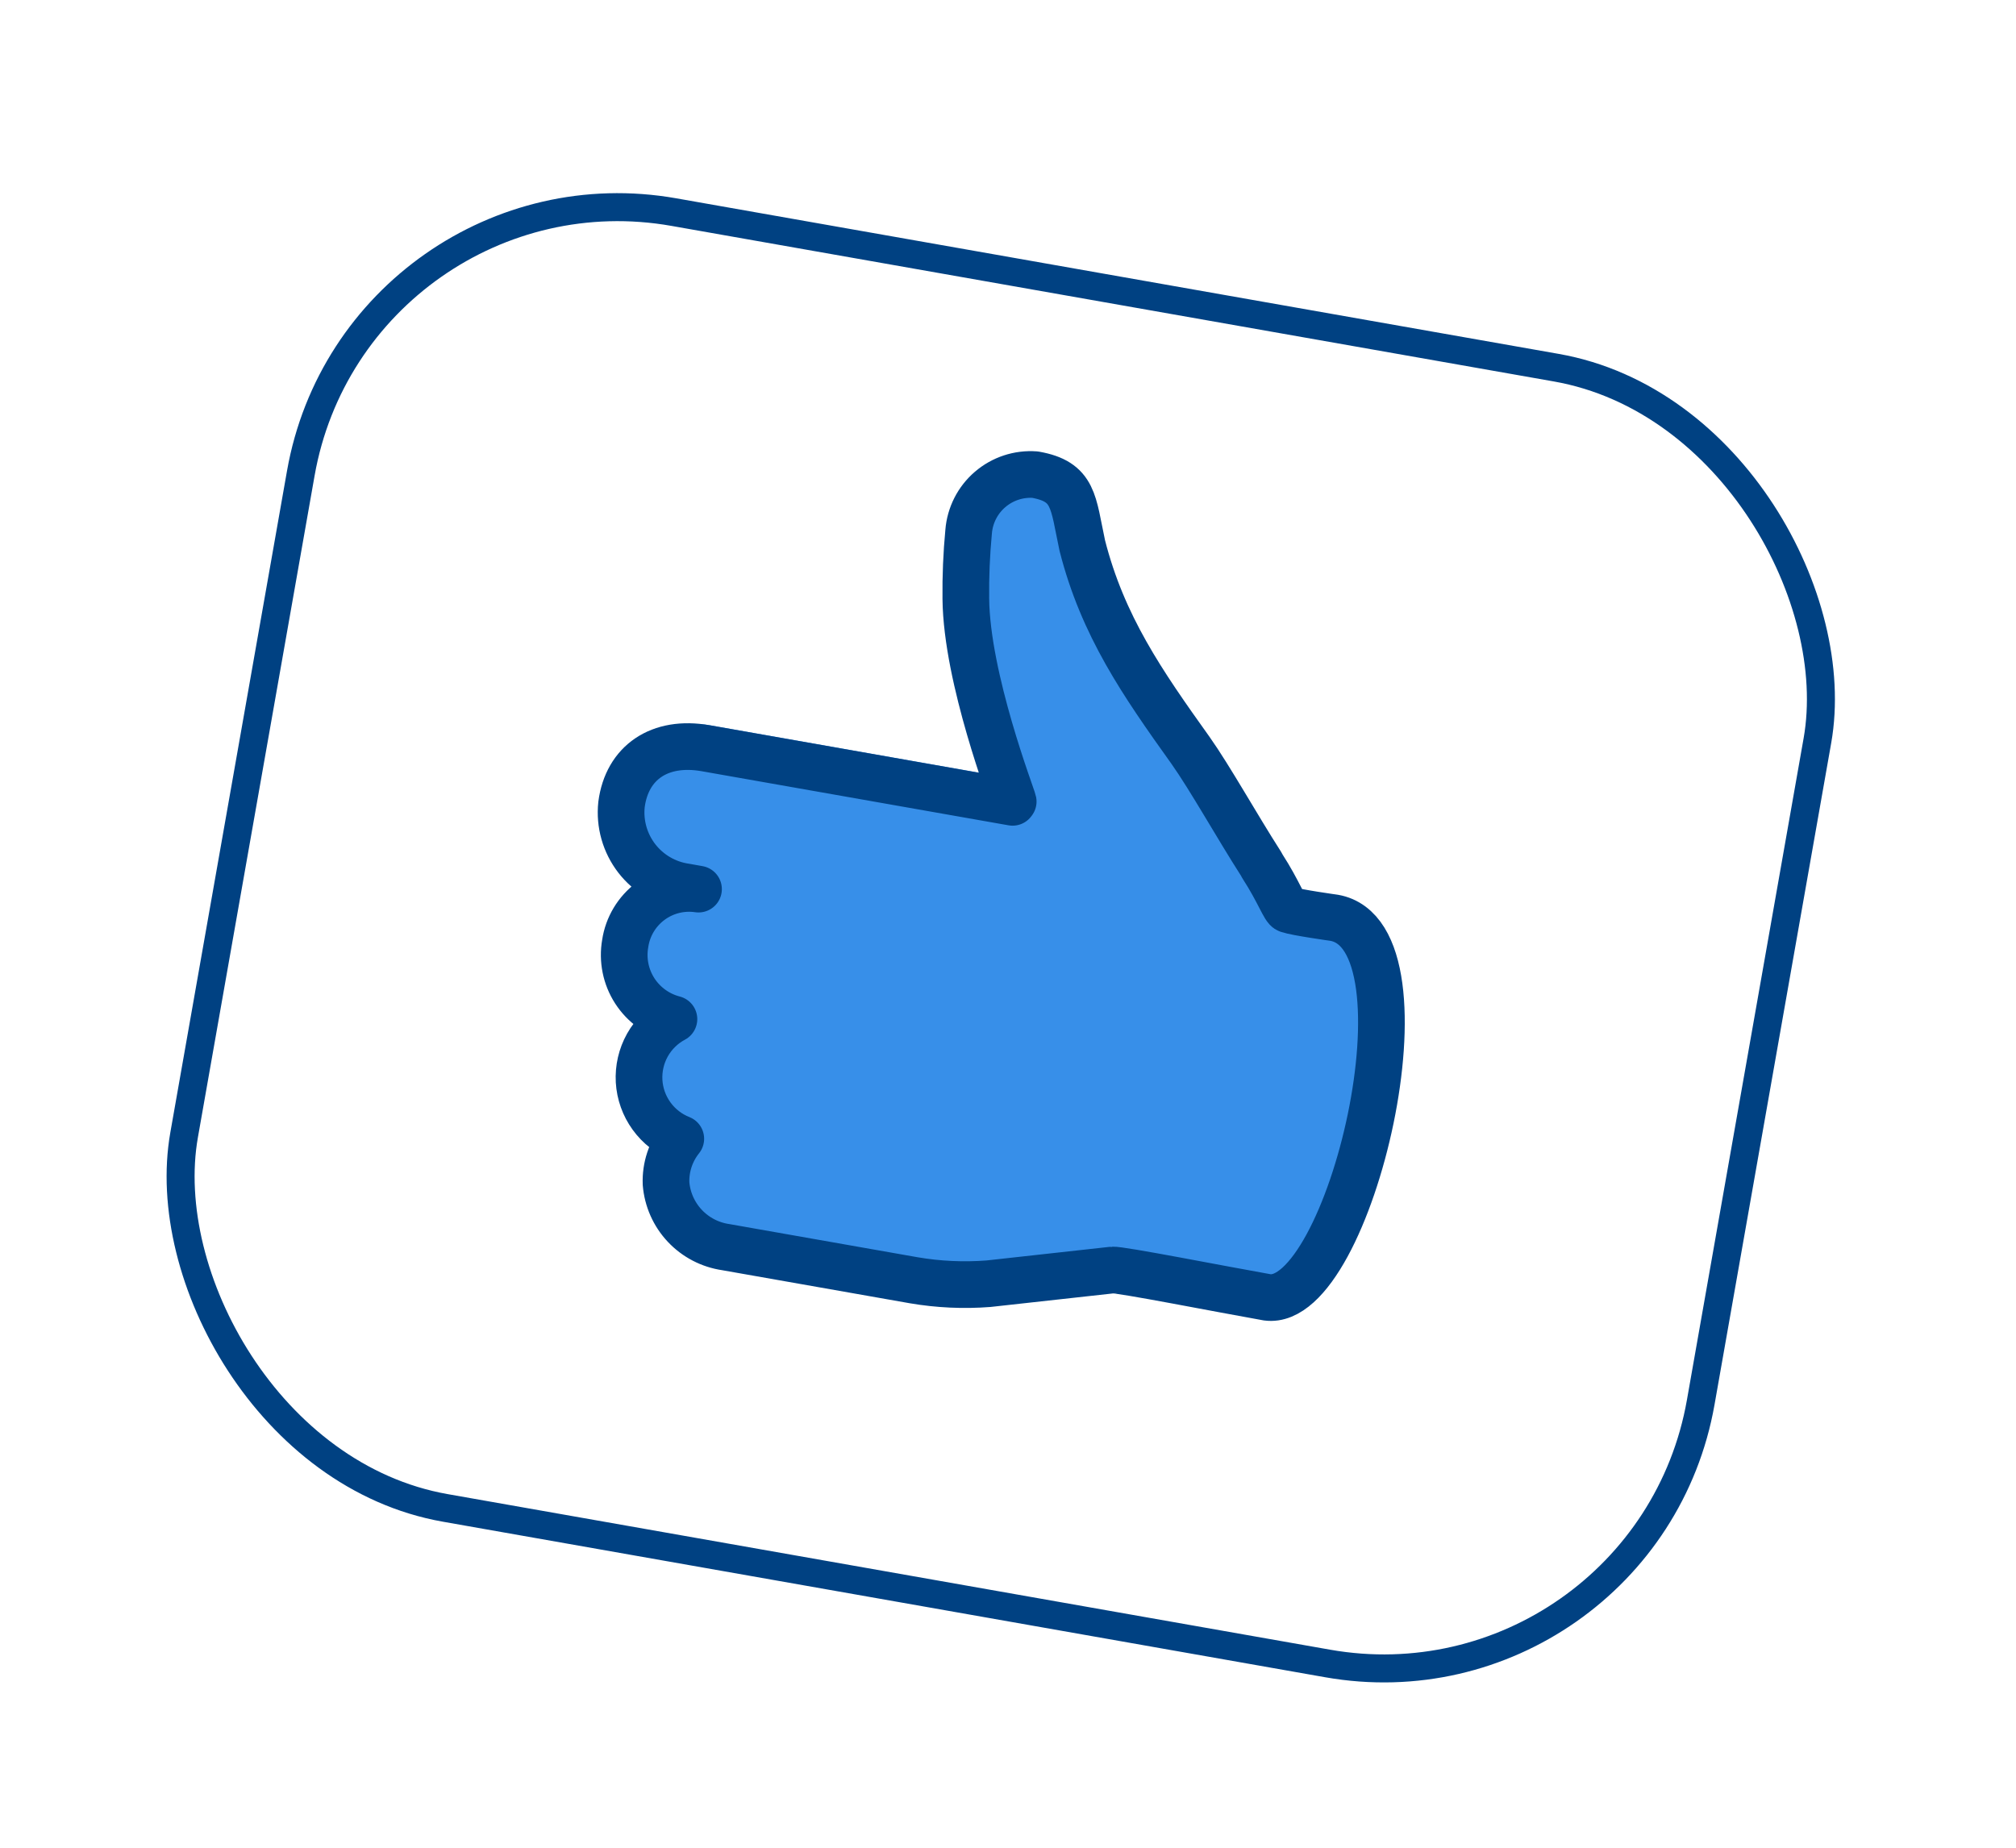 <svg width="72" height="66" viewBox="0 0 72 66" fill="none" xmlns="http://www.w3.org/2000/svg">
<g filter="url(#filter0_d_11880_3798)">
<rect x="12.74" y="2.579" width="55" height="47" rx="11.5" transform="rotate(10 12.74 2.579)" fill="white" stroke="#004182"/>
<path d="M37.868 25.114L25.345 22.905C23.703 22.616 22.413 24.174 22.217 25.671C22.145 26.359 22.342 27.049 22.765 27.596C23.189 28.144 23.807 28.507 24.491 28.611L24.959 28.693C24.659 28.647 24.353 28.66 24.059 28.733C23.765 28.806 23.488 28.936 23.244 29.117C23 29.297 22.795 29.525 22.64 29.785C22.485 30.046 22.383 30.334 22.34 30.634C22.237 31.221 22.359 31.825 22.681 32.326C23.004 32.827 23.504 33.188 24.081 33.336C23.684 33.548 23.355 33.869 23.135 34.262C22.915 34.654 22.811 35.102 22.837 35.551C22.863 36.001 23.017 36.434 23.28 36.798C23.544 37.163 23.907 37.445 24.326 37.61C23.964 38.063 23.776 38.63 23.798 39.21C23.844 39.775 24.081 40.307 24.469 40.72C24.858 41.133 25.375 41.402 25.936 41.482L32.649 42.666C33.528 42.815 34.421 42.856 35.31 42.788L39.737 42.299C39.996 42.269 43.627 42.985 45.269 43.275C48.218 43.676 51.377 30.373 47.659 29.717C47.659 29.717 46.296 29.528 46.018 29.428C45.886 29.405 45.689 28.794 45.098 27.878L45.047 27.784C44.184 26.439 43.233 24.731 42.528 23.735C40.811 21.334 39.395 19.282 38.665 16.42C38.324 14.896 38.37 14.202 36.967 13.954C36.388 13.934 35.823 14.132 35.384 14.509C34.944 14.886 34.662 15.415 34.594 15.99C34.518 16.785 34.485 17.585 34.494 18.384C34.522 21.249 36.284 24.691 36.325 24.842" fill="#378FE9"/>
<path d="M36.164 25.659L25.2 23.726C23.559 23.437 22.393 24.238 22.197 25.735C22.123 26.425 22.32 27.117 22.745 27.666C23.171 28.214 23.792 28.576 24.479 28.676L24.947 28.759C24.343 28.67 23.727 28.824 23.237 29.188C22.746 29.552 22.419 30.096 22.329 30.7C22.226 31.287 22.347 31.891 22.67 32.392C22.993 32.892 23.492 33.253 24.069 33.402V33.402C23.672 33.614 23.344 33.935 23.123 34.328C22.903 34.72 22.8 35.168 22.825 35.617C22.851 36.067 23.005 36.499 23.269 36.864C23.533 37.229 23.895 37.511 24.314 37.676C23.952 38.129 23.765 38.696 23.787 39.275C23.833 39.84 24.069 40.373 24.458 40.786C24.846 41.199 25.363 41.467 25.925 41.548L32.638 42.731C33.516 42.881 34.41 42.922 35.299 42.854L39.726 42.365C39.985 42.334 43.616 43.051 45.257 43.34C48.207 43.742 51.365 30.438 47.648 29.783C47.648 29.783 46.285 29.593 46.006 29.493C45.875 29.47 45.678 28.86 45.086 27.943L45.035 27.85C44.172 26.505 43.221 24.797 42.517 23.801C40.799 21.399 39.383 19.356 38.653 16.486C38.319 14.929 38.371 14.202 36.967 13.954C36.383 13.911 35.806 14.101 35.361 14.483C34.916 14.864 34.641 15.406 34.594 15.99C34.518 16.785 34.485 17.585 34.494 18.384C34.522 21.249 36.151 25.445 36.186 25.63L36.164 25.659Z" stroke="#004182" stroke-width="1.667" stroke-linecap="round" stroke-linejoin="round"/>
</g>
<defs>
<filter id="filter0_d_11880_3798" x="0.027" y="0.385" width="71.429" height="65.583" filterUnits="userSpaceOnUse" color-interpolation-filters="sRGB">
<feFlood flood-opacity="0" result="BackgroundImageFix"/>
<feColorMatrix in="SourceAlpha" type="matrix" values="0 0 0 0 0 0 0 0 0 0 0 0 0 0 0 0 0 0 127 0" result="hardAlpha"/>
<feOffset dy="3"/>
<feGaussianBlur stdDeviation="3"/>
<feComposite in2="hardAlpha" operator="out"/>
<feColorMatrix type="matrix" values="0 0 0 0 0 0 0 0 0 0 0 0 0 0 0 0 0 0 0.16 0"/>
<feBlend mode="normal" in2="BackgroundImageFix" result="effect1_dropShadow_11880_3798"/>
<feBlend mode="normal" in="SourceGraphic" in2="effect1_dropShadow_11880_3798" result="shape"/>
</filter>
</defs>
</svg>
